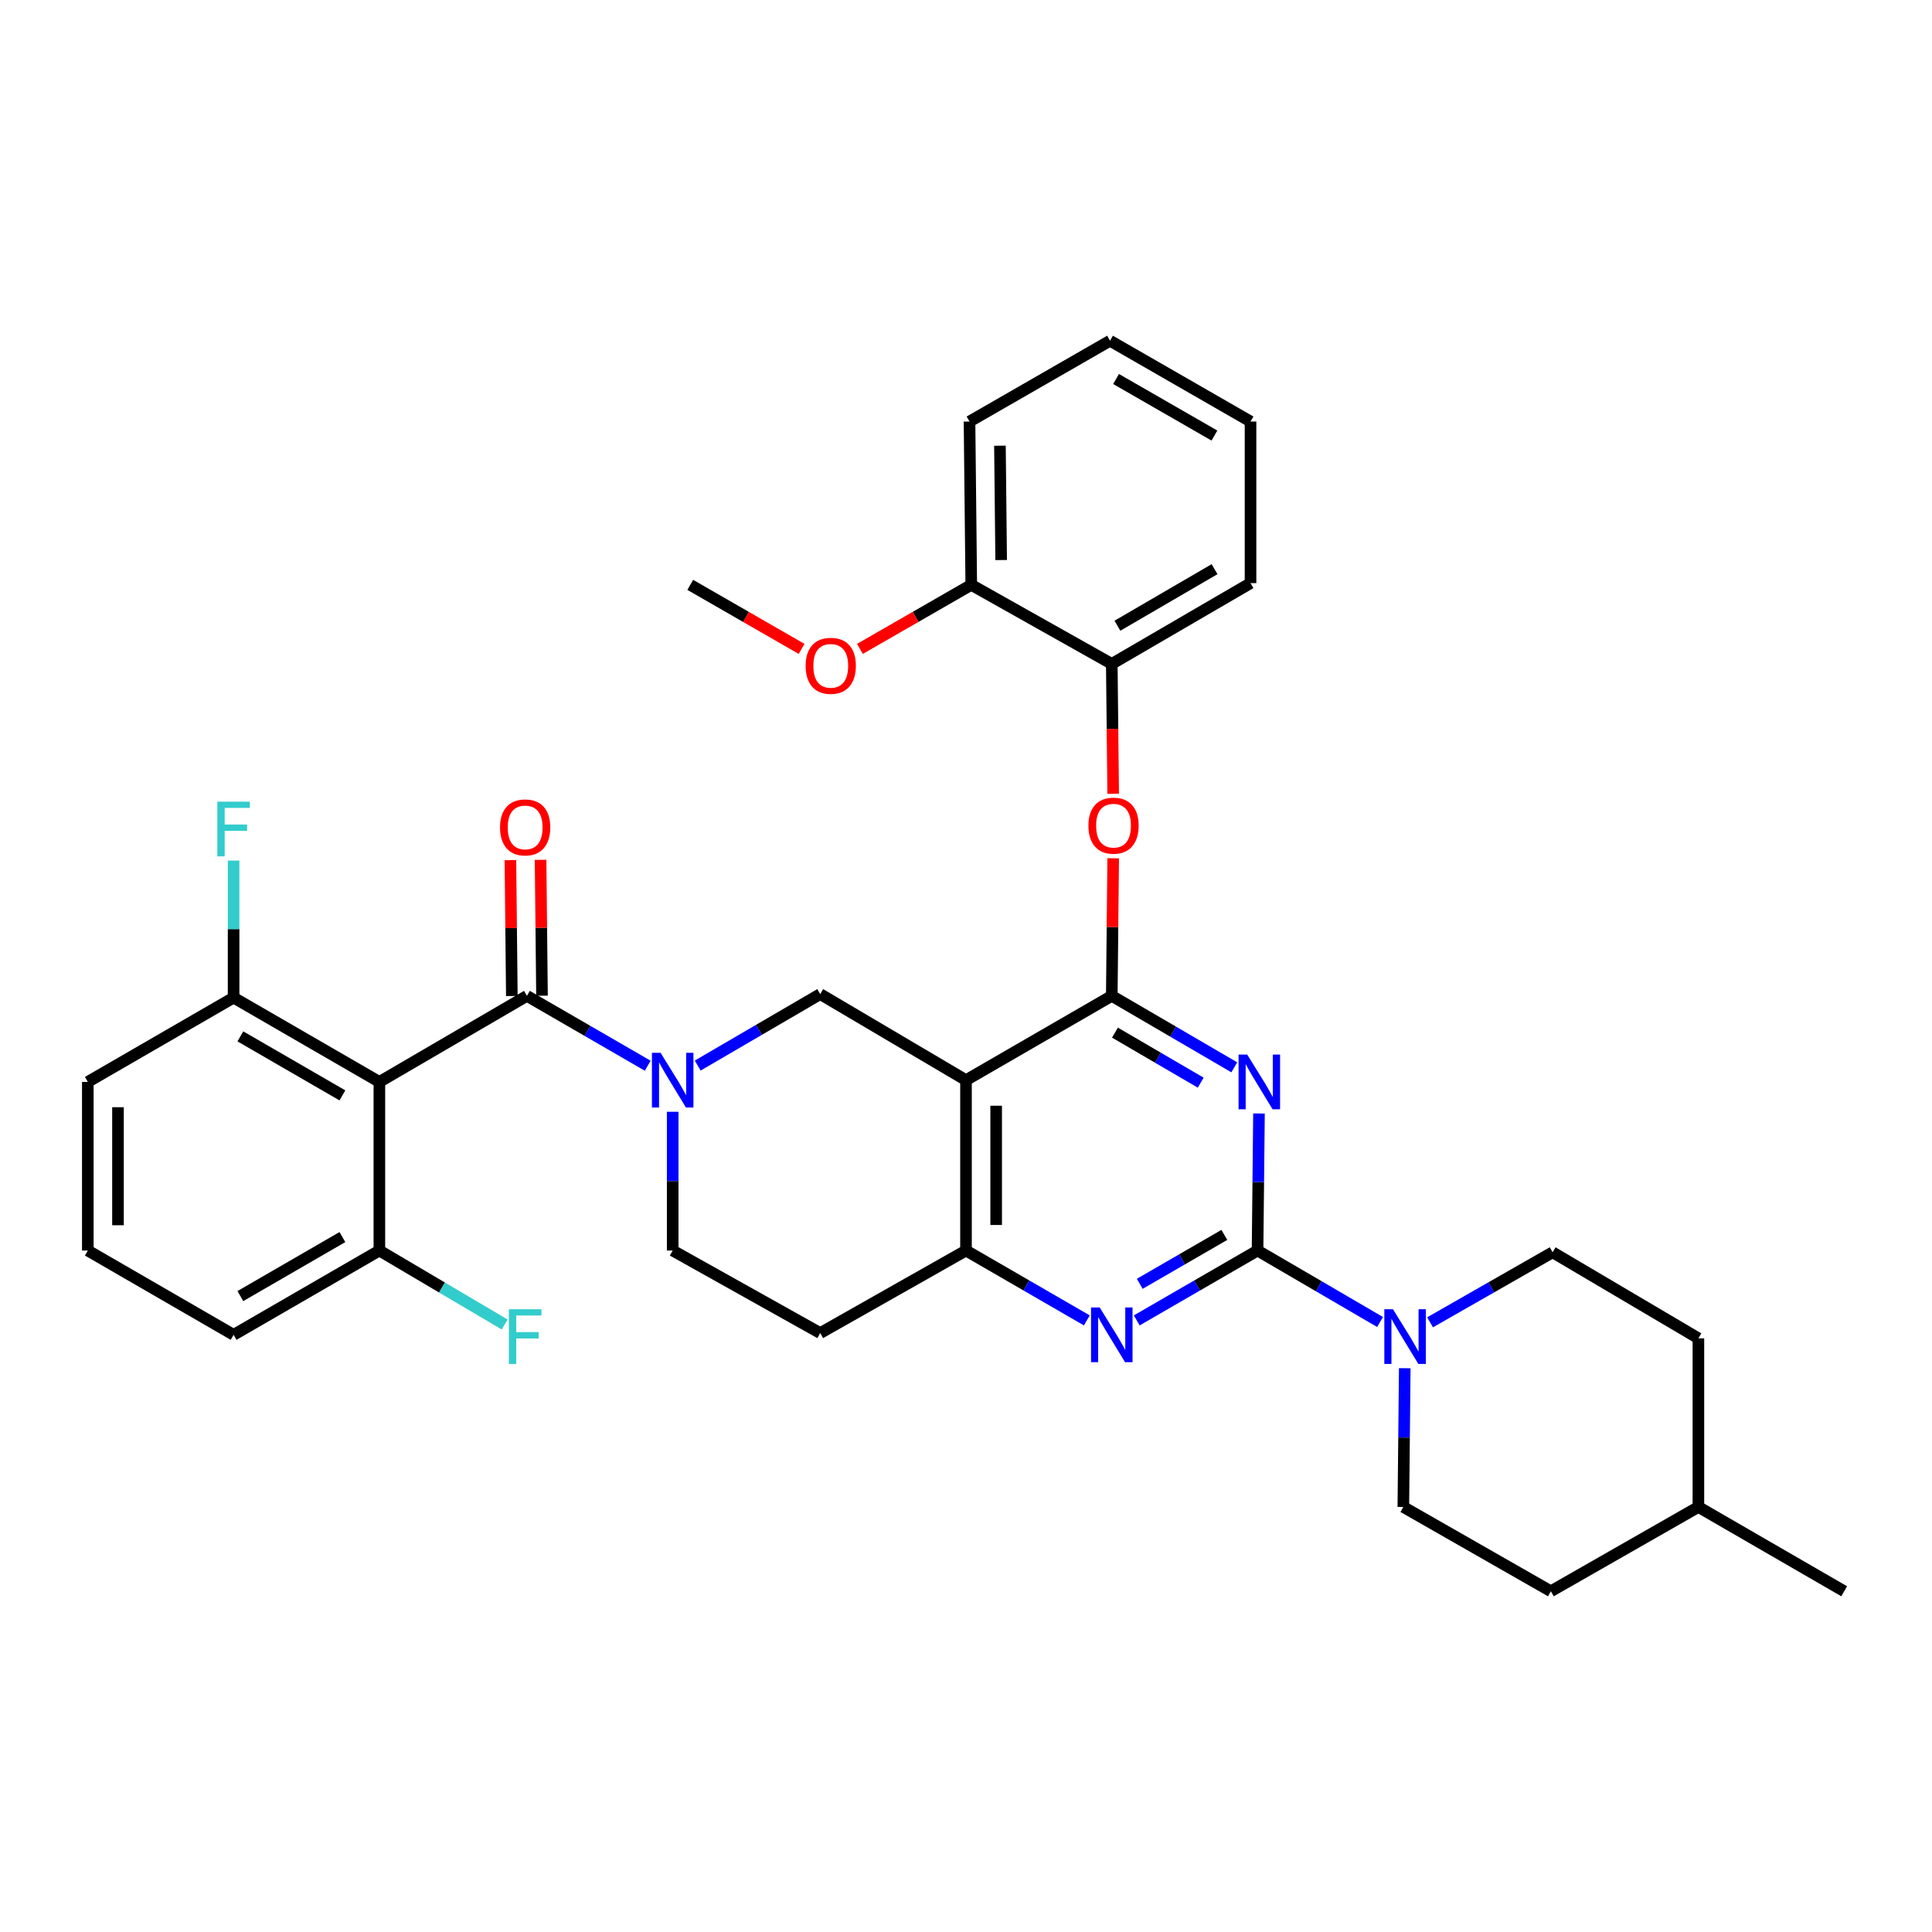 <?xml version='1.0' encoding='iso-8859-1'?>
<svg version='1.1' baseProfile='full'
              xmlns='http://www.w3.org/2000/svg'
                      xmlns:rdkit='http://www.rdkit.org/xml'
                      xmlns:xlink='http://www.w3.org/1999/xlink'
                  xml:space='preserve'
width='1000px' height='1000px' viewBox='0 0 1000 1000'>
<!-- END OF HEADER -->
<rect style='opacity:1.0;fill:#FFFFFF;stroke:none' width='1000' height='1000' x='0' y='0'> </rect>
<path class='bond-0' d='M 348.181,575.456 L 348.181,611.365' style='fill:none;fill-rule:evenodd;stroke:#0000FF;stroke-width:6px;stroke-linecap:butt;stroke-linejoin:miter;stroke-opacity:1' />
<path class='bond-0' d='M 348.181,611.365 L 348.181,647.274' style='fill:none;fill-rule:evenodd;stroke:#000000;stroke-width:6px;stroke-linecap:butt;stroke-linejoin:miter;stroke-opacity:1' />
<path class='bond-1' d='M 361.131,551.537 L 392.837,533.041' style='fill:none;fill-rule:evenodd;stroke:#0000FF;stroke-width:6px;stroke-linecap:butt;stroke-linejoin:miter;stroke-opacity:1' />
<path class='bond-1' d='M 392.837,533.041 L 424.542,514.545' style='fill:none;fill-rule:evenodd;stroke:#000000;stroke-width:6px;stroke-linecap:butt;stroke-linejoin:miter;stroke-opacity:1' />
<path class='bond-2' d='M 335.262,551.62 L 303.997,533.538' style='fill:none;fill-rule:evenodd;stroke:#0000FF;stroke-width:6px;stroke-linecap:butt;stroke-linejoin:miter;stroke-opacity:1' />
<path class='bond-2' d='M 303.997,533.538 L 272.732,515.456' style='fill:none;fill-rule:evenodd;stroke:#000000;stroke-width:6px;stroke-linecap:butt;stroke-linejoin:miter;stroke-opacity:1' />
<path class='bond-3' d='M 348.181,647.274 L 424.542,689.999' style='fill:none;fill-rule:evenodd;stroke:#000000;stroke-width:6px;stroke-linecap:butt;stroke-linejoin:miter;stroke-opacity:1' />
<path class='bond-4' d='M 424.542,689.999 L 500,647.274' style='fill:none;fill-rule:evenodd;stroke:#000000;stroke-width:6px;stroke-linecap:butt;stroke-linejoin:miter;stroke-opacity:1' />
<path class='bond-5' d='M 424.542,514.545 L 500,559.092' style='fill:none;fill-rule:evenodd;stroke:#000000;stroke-width:6px;stroke-linecap:butt;stroke-linejoin:miter;stroke-opacity:1' />
<path class='bond-6' d='M 500,559.092 L 500,647.274' style='fill:none;fill-rule:evenodd;stroke:#000000;stroke-width:6px;stroke-linecap:butt;stroke-linejoin:miter;stroke-opacity:1' />
<path class='bond-6' d='M 515.612,572.319 L 515.612,634.047' style='fill:none;fill-rule:evenodd;stroke:#000000;stroke-width:6px;stroke-linecap:butt;stroke-linejoin:miter;stroke-opacity:1' />
<path class='bond-7' d='M 500,559.092 L 575.458,515.456' style='fill:none;fill-rule:evenodd;stroke:#000000;stroke-width:6px;stroke-linecap:butt;stroke-linejoin:miter;stroke-opacity:1' />
<path class='bond-8' d='M 500,647.274 L 531.27,665.356' style='fill:none;fill-rule:evenodd;stroke:#000000;stroke-width:6px;stroke-linecap:butt;stroke-linejoin:miter;stroke-opacity:1' />
<path class='bond-8' d='M 531.27,665.356 L 562.539,683.439' style='fill:none;fill-rule:evenodd;stroke:#0000FF;stroke-width:6px;stroke-linecap:butt;stroke-linejoin:miter;stroke-opacity:1' />
<path class='bond-9' d='M 588.377,683.438 L 619.643,665.356' style='fill:none;fill-rule:evenodd;stroke:#0000FF;stroke-width:6px;stroke-linecap:butt;stroke-linejoin:miter;stroke-opacity:1' />
<path class='bond-9' d='M 619.643,665.356 L 650.908,647.274' style='fill:none;fill-rule:evenodd;stroke:#000000;stroke-width:6px;stroke-linecap:butt;stroke-linejoin:miter;stroke-opacity:1' />
<path class='bond-9' d='M 589.941,664.499 L 611.827,651.841' style='fill:none;fill-rule:evenodd;stroke:#0000FF;stroke-width:6px;stroke-linecap:butt;stroke-linejoin:miter;stroke-opacity:1' />
<path class='bond-9' d='M 611.827,651.841 L 633.712,639.184' style='fill:none;fill-rule:evenodd;stroke:#000000;stroke-width:6px;stroke-linecap:butt;stroke-linejoin:miter;stroke-opacity:1' />
<path class='bond-10' d='M 650.908,647.274 L 651.278,611.809' style='fill:none;fill-rule:evenodd;stroke:#000000;stroke-width:6px;stroke-linecap:butt;stroke-linejoin:miter;stroke-opacity:1' />
<path class='bond-10' d='M 651.278,611.809 L 651.648,576.344' style='fill:none;fill-rule:evenodd;stroke:#0000FF;stroke-width:6px;stroke-linecap:butt;stroke-linejoin:miter;stroke-opacity:1' />
<path class='bond-11' d='M 650.908,647.274 L 682.613,665.77' style='fill:none;fill-rule:evenodd;stroke:#000000;stroke-width:6px;stroke-linecap:butt;stroke-linejoin:miter;stroke-opacity:1' />
<path class='bond-11' d='M 682.613,665.77 L 714.318,684.266' style='fill:none;fill-rule:evenodd;stroke:#0000FF;stroke-width:6px;stroke-linecap:butt;stroke-linejoin:miter;stroke-opacity:1' />
<path class='bond-12' d='M 638.869,552.448 L 607.163,533.952' style='fill:none;fill-rule:evenodd;stroke:#0000FF;stroke-width:6px;stroke-linecap:butt;stroke-linejoin:miter;stroke-opacity:1' />
<path class='bond-12' d='M 607.163,533.952 L 575.458,515.456' style='fill:none;fill-rule:evenodd;stroke:#000000;stroke-width:6px;stroke-linecap:butt;stroke-linejoin:miter;stroke-opacity:1' />
<path class='bond-12' d='M 621.49,560.384 L 599.297,547.437' style='fill:none;fill-rule:evenodd;stroke:#0000FF;stroke-width:6px;stroke-linecap:butt;stroke-linejoin:miter;stroke-opacity:1' />
<path class='bond-12' d='M 599.297,547.437 L 577.103,534.49' style='fill:none;fill-rule:evenodd;stroke:#000000;stroke-width:6px;stroke-linecap:butt;stroke-linejoin:miter;stroke-opacity:1' />
<path class='bond-13' d='M 575.458,515.456 L 575.823,479.847' style='fill:none;fill-rule:evenodd;stroke:#000000;stroke-width:6px;stroke-linecap:butt;stroke-linejoin:miter;stroke-opacity:1' />
<path class='bond-13' d='M 575.823,479.847 L 576.187,444.238' style='fill:none;fill-rule:evenodd;stroke:#FF0000;stroke-width:6px;stroke-linecap:butt;stroke-linejoin:miter;stroke-opacity:1' />
<path class='bond-14' d='M 740.207,684.427 L 771.922,666.306' style='fill:none;fill-rule:evenodd;stroke:#0000FF;stroke-width:6px;stroke-linecap:butt;stroke-linejoin:miter;stroke-opacity:1' />
<path class='bond-14' d='M 771.922,666.306 L 803.637,648.185' style='fill:none;fill-rule:evenodd;stroke:#000000;stroke-width:6px;stroke-linecap:butt;stroke-linejoin:miter;stroke-opacity:1' />
<path class='bond-15' d='M 727.101,708.185 L 726.734,744.094' style='fill:none;fill-rule:evenodd;stroke:#0000FF;stroke-width:6px;stroke-linecap:butt;stroke-linejoin:miter;stroke-opacity:1' />
<path class='bond-15' d='M 726.734,744.094 L 726.366,780.002' style='fill:none;fill-rule:evenodd;stroke:#000000;stroke-width:6px;stroke-linecap:butt;stroke-linejoin:miter;stroke-opacity:1' />
<path class='bond-16' d='M 45.455,560.002 L 45.455,647.274' style='fill:none;fill-rule:evenodd;stroke:#000000;stroke-width:6px;stroke-linecap:butt;stroke-linejoin:miter;stroke-opacity:1' />
<path class='bond-16' d='M 61.067,573.093 L 61.067,634.183' style='fill:none;fill-rule:evenodd;stroke:#000000;stroke-width:6px;stroke-linecap:butt;stroke-linejoin:miter;stroke-opacity:1' />
<path class='bond-17' d='M 45.455,560.002 L 120.913,516.367' style='fill:none;fill-rule:evenodd;stroke:#000000;stroke-width:6px;stroke-linecap:butt;stroke-linejoin:miter;stroke-opacity:1' />
<path class='bond-18' d='M 280.537,515.374 L 280.17,480.21' style='fill:none;fill-rule:evenodd;stroke:#000000;stroke-width:6px;stroke-linecap:butt;stroke-linejoin:miter;stroke-opacity:1' />
<path class='bond-18' d='M 280.17,480.21 L 279.803,445.045' style='fill:none;fill-rule:evenodd;stroke:#FF0000;stroke-width:6px;stroke-linecap:butt;stroke-linejoin:miter;stroke-opacity:1' />
<path class='bond-18' d='M 264.926,515.537 L 264.559,480.373' style='fill:none;fill-rule:evenodd;stroke:#000000;stroke-width:6px;stroke-linecap:butt;stroke-linejoin:miter;stroke-opacity:1' />
<path class='bond-18' d='M 264.559,480.373 L 264.192,445.208' style='fill:none;fill-rule:evenodd;stroke:#FF0000;stroke-width:6px;stroke-linecap:butt;stroke-linejoin:miter;stroke-opacity:1' />
<path class='bond-19' d='M 272.732,515.456 L 196.363,560.002' style='fill:none;fill-rule:evenodd;stroke:#000000;stroke-width:6px;stroke-linecap:butt;stroke-linejoin:miter;stroke-opacity:1' />
<path class='bond-20' d='M 45.455,647.274 L 120.913,690.91' style='fill:none;fill-rule:evenodd;stroke:#000000;stroke-width:6px;stroke-linecap:butt;stroke-linejoin:miter;stroke-opacity:1' />
<path class='bond-21' d='M 120.913,690.91 L 196.363,647.274' style='fill:none;fill-rule:evenodd;stroke:#000000;stroke-width:6px;stroke-linecap:butt;stroke-linejoin:miter;stroke-opacity:1' />
<path class='bond-21' d='M 124.414,670.85 L 177.229,640.305' style='fill:none;fill-rule:evenodd;stroke:#000000;stroke-width:6px;stroke-linecap:butt;stroke-linejoin:miter;stroke-opacity:1' />
<path class='bond-22' d='M 196.363,647.274 L 196.363,560.002' style='fill:none;fill-rule:evenodd;stroke:#000000;stroke-width:6px;stroke-linecap:butt;stroke-linejoin:miter;stroke-opacity:1' />
<path class='bond-23' d='M 196.363,647.274 L 228.786,666.415' style='fill:none;fill-rule:evenodd;stroke:#000000;stroke-width:6px;stroke-linecap:butt;stroke-linejoin:miter;stroke-opacity:1' />
<path class='bond-23' d='M 228.786,666.415 L 261.21,685.556' style='fill:none;fill-rule:evenodd;stroke:#33CCCC;stroke-width:6px;stroke-linecap:butt;stroke-linejoin:miter;stroke-opacity:1' />
<path class='bond-24' d='M 802.727,823.638 L 879.087,780.002' style='fill:none;fill-rule:evenodd;stroke:#000000;stroke-width:6px;stroke-linecap:butt;stroke-linejoin:miter;stroke-opacity:1' />
<path class='bond-25' d='M 802.727,823.638 L 726.366,780.002' style='fill:none;fill-rule:evenodd;stroke:#000000;stroke-width:6px;stroke-linecap:butt;stroke-linejoin:miter;stroke-opacity:1' />
<path class='bond-26' d='M 879.087,780.002 L 879.087,692.722' style='fill:none;fill-rule:evenodd;stroke:#000000;stroke-width:6px;stroke-linecap:butt;stroke-linejoin:miter;stroke-opacity:1' />
<path class='bond-27' d='M 879.087,780.002 L 954.545,823.638' style='fill:none;fill-rule:evenodd;stroke:#000000;stroke-width:6px;stroke-linecap:butt;stroke-linejoin:miter;stroke-opacity:1' />
<path class='bond-28' d='M 576.183,410.863 L 575.821,377.25' style='fill:none;fill-rule:evenodd;stroke:#FF0000;stroke-width:6px;stroke-linecap:butt;stroke-linejoin:miter;stroke-opacity:1' />
<path class='bond-28' d='M 575.821,377.25 L 575.458,343.636' style='fill:none;fill-rule:evenodd;stroke:#000000;stroke-width:6px;stroke-linecap:butt;stroke-linejoin:miter;stroke-opacity:1' />
<path class='bond-29' d='M 647.274,218.185 L 574.548,176.362' style='fill:none;fill-rule:evenodd;stroke:#000000;stroke-width:6px;stroke-linecap:butt;stroke-linejoin:miter;stroke-opacity:1' />
<path class='bond-29' d='M 628.582,225.445 L 577.674,196.169' style='fill:none;fill-rule:evenodd;stroke:#000000;stroke-width:6px;stroke-linecap:butt;stroke-linejoin:miter;stroke-opacity:1' />
<path class='bond-30' d='M 647.274,218.185 L 647.274,301.822' style='fill:none;fill-rule:evenodd;stroke:#000000;stroke-width:6px;stroke-linecap:butt;stroke-linejoin:miter;stroke-opacity:1' />
<path class='bond-31' d='M 574.548,176.362 L 501.821,218.185' style='fill:none;fill-rule:evenodd;stroke:#000000;stroke-width:6px;stroke-linecap:butt;stroke-linejoin:miter;stroke-opacity:1' />
<path class='bond-32' d='M 501.821,218.185 L 502.723,302.724' style='fill:none;fill-rule:evenodd;stroke:#000000;stroke-width:6px;stroke-linecap:butt;stroke-linejoin:miter;stroke-opacity:1' />
<path class='bond-32' d='M 517.568,230.699 L 518.199,289.877' style='fill:none;fill-rule:evenodd;stroke:#000000;stroke-width:6px;stroke-linecap:butt;stroke-linejoin:miter;stroke-opacity:1' />
<path class='bond-33' d='M 502.723,302.724 L 575.458,343.636' style='fill:none;fill-rule:evenodd;stroke:#000000;stroke-width:6px;stroke-linecap:butt;stroke-linejoin:miter;stroke-opacity:1' />
<path class='bond-34' d='M 502.723,302.724 L 473.909,319.295' style='fill:none;fill-rule:evenodd;stroke:#000000;stroke-width:6px;stroke-linecap:butt;stroke-linejoin:miter;stroke-opacity:1' />
<path class='bond-34' d='M 473.909,319.295 L 445.095,335.865' style='fill:none;fill-rule:evenodd;stroke:#FF0000;stroke-width:6px;stroke-linecap:butt;stroke-linejoin:miter;stroke-opacity:1' />
<path class='bond-35' d='M 575.458,343.636 L 647.274,301.822' style='fill:none;fill-rule:evenodd;stroke:#000000;stroke-width:6px;stroke-linecap:butt;stroke-linejoin:miter;stroke-opacity:1' />
<path class='bond-35' d='M 578.375,323.873 L 628.646,294.602' style='fill:none;fill-rule:evenodd;stroke:#000000;stroke-width:6px;stroke-linecap:butt;stroke-linejoin:miter;stroke-opacity:1' />
<path class='bond-36' d='M 414.9,335.865 L 386.085,319.295' style='fill:none;fill-rule:evenodd;stroke:#FF0000;stroke-width:6px;stroke-linecap:butt;stroke-linejoin:miter;stroke-opacity:1' />
<path class='bond-36' d='M 386.085,319.295 L 357.271,302.724' style='fill:none;fill-rule:evenodd;stroke:#000000;stroke-width:6px;stroke-linecap:butt;stroke-linejoin:miter;stroke-opacity:1' />
<path class='bond-37' d='M 879.087,692.722 L 803.637,648.185' style='fill:none;fill-rule:evenodd;stroke:#000000;stroke-width:6px;stroke-linecap:butt;stroke-linejoin:miter;stroke-opacity:1' />
<path class='bond-38' d='M 196.363,560.002 L 120.913,516.367' style='fill:none;fill-rule:evenodd;stroke:#000000;stroke-width:6px;stroke-linecap:butt;stroke-linejoin:miter;stroke-opacity:1' />
<path class='bond-38' d='M 177.229,566.972 L 124.414,536.427' style='fill:none;fill-rule:evenodd;stroke:#000000;stroke-width:6px;stroke-linecap:butt;stroke-linejoin:miter;stroke-opacity:1' />
<path class='bond-39' d='M 120.913,516.367 L 120.913,480.902' style='fill:none;fill-rule:evenodd;stroke:#000000;stroke-width:6px;stroke-linecap:butt;stroke-linejoin:miter;stroke-opacity:1' />
<path class='bond-39' d='M 120.913,480.902 L 120.913,445.437' style='fill:none;fill-rule:evenodd;stroke:#33CCCC;stroke-width:6px;stroke-linecap:butt;stroke-linejoin:miter;stroke-opacity:1' />
<path  class='atom-0' d='M 341.921 544.932
L 351.201 559.932
Q 352.121 561.412, 353.601 564.092
Q 355.081 566.772, 355.161 566.932
L 355.161 544.932
L 358.921 544.932
L 358.921 573.252
L 355.041 573.252
L 345.081 556.852
Q 343.921 554.932, 342.681 552.732
Q 341.481 550.532, 341.121 549.852
L 341.121 573.252
L 337.441 573.252
L 337.441 544.932
L 341.921 544.932
' fill='#0000FF'/>
<path  class='atom-6' d='M 569.198 676.75
L 578.478 691.75
Q 579.398 693.23, 580.878 695.91
Q 582.358 698.59, 582.438 698.75
L 582.438 676.75
L 586.198 676.75
L 586.198 705.07
L 582.318 705.07
L 572.358 688.67
Q 571.198 686.75, 569.958 684.55
Q 568.758 682.35, 568.398 681.67
L 568.398 705.07
L 564.718 705.07
L 564.718 676.75
L 569.198 676.75
' fill='#0000FF'/>
<path  class='atom-8' d='M 645.559 545.842
L 654.839 560.842
Q 655.759 562.322, 657.239 565.002
Q 658.719 567.682, 658.799 567.842
L 658.799 545.842
L 662.559 545.842
L 662.559 574.162
L 658.679 574.162
L 648.719 557.762
Q 647.559 555.842, 646.319 553.642
Q 645.119 551.442, 644.759 550.762
L 644.759 574.162
L 641.079 574.162
L 641.079 545.842
L 645.559 545.842
' fill='#0000FF'/>
<path  class='atom-10' d='M 721.008 677.66
L 730.288 692.66
Q 731.208 694.14, 732.688 696.82
Q 734.168 699.5, 734.248 699.66
L 734.248 677.66
L 738.008 677.66
L 738.008 705.98
L 734.128 705.98
L 724.168 689.58
Q 723.008 687.66, 721.768 685.46
Q 720.568 683.26, 720.208 682.58
L 720.208 705.98
L 716.528 705.98
L 716.528 677.66
L 721.008 677.66
' fill='#0000FF'/>
<path  class='atom-13' d='M 258.821 428.264
Q 258.821 421.464, 262.181 417.664
Q 265.541 413.864, 271.821 413.864
Q 278.101 413.864, 281.461 417.664
Q 284.821 421.464, 284.821 428.264
Q 284.821 435.144, 281.421 439.064
Q 278.021 442.944, 271.821 442.944
Q 265.581 442.944, 262.181 439.064
Q 258.821 435.184, 258.821 428.264
M 271.821 439.744
Q 276.141 439.744, 278.461 436.864
Q 280.821 433.944, 280.821 428.264
Q 280.821 422.704, 278.461 419.904
Q 276.141 417.064, 271.821 417.064
Q 267.501 417.064, 265.141 419.864
Q 262.821 422.664, 262.821 428.264
Q 262.821 433.984, 265.141 436.864
Q 267.501 439.744, 271.821 439.744
' fill='#FF0000'/>
<path  class='atom-19' d='M 563.36 427.354
Q 563.36 420.554, 566.72 416.754
Q 570.08 412.954, 576.36 412.954
Q 582.64 412.954, 586 416.754
Q 589.36 420.554, 589.36 427.354
Q 589.36 434.234, 585.96 438.154
Q 582.56 442.034, 576.36 442.034
Q 570.12 442.034, 566.72 438.154
Q 563.36 434.274, 563.36 427.354
M 576.36 438.834
Q 580.68 438.834, 583 435.954
Q 585.36 433.034, 585.36 427.354
Q 585.36 421.794, 583 418.994
Q 580.68 416.154, 576.36 416.154
Q 572.04 416.154, 569.68 418.954
Q 567.36 421.754, 567.36 427.354
Q 567.36 433.074, 569.68 435.954
Q 572.04 438.834, 576.36 438.834
' fill='#FF0000'/>
<path  class='atom-26' d='M 416.997 344.627
Q 416.997 337.827, 420.357 334.027
Q 423.717 330.227, 429.997 330.227
Q 436.277 330.227, 439.637 334.027
Q 442.997 337.827, 442.997 344.627
Q 442.997 351.507, 439.597 355.427
Q 436.197 359.307, 429.997 359.307
Q 423.757 359.307, 420.357 355.427
Q 416.997 351.547, 416.997 344.627
M 429.997 356.107
Q 434.317 356.107, 436.637 353.227
Q 438.997 350.307, 438.997 344.627
Q 438.997 339.067, 436.637 336.267
Q 434.317 333.427, 429.997 333.427
Q 425.677 333.427, 423.317 336.227
Q 420.997 339.027, 420.997 344.627
Q 420.997 350.347, 423.317 353.227
Q 425.677 356.107, 429.997 356.107
' fill='#FF0000'/>
<path  class='atom-34' d='M 112.493 414.935
L 129.333 414.935
L 129.333 418.175
L 116.293 418.175
L 116.293 426.775
L 127.893 426.775
L 127.893 430.055
L 116.293 430.055
L 116.293 443.255
L 112.493 443.255
L 112.493 414.935
' fill='#33CCCC'/>
<path  class='atom-35' d='M 263.401 677.66
L 280.241 677.66
L 280.241 680.9
L 267.201 680.9
L 267.201 689.5
L 278.801 689.5
L 278.801 692.78
L 267.201 692.78
L 267.201 705.98
L 263.401 705.98
L 263.401 677.66
' fill='#33CCCC'/>
</svg>
